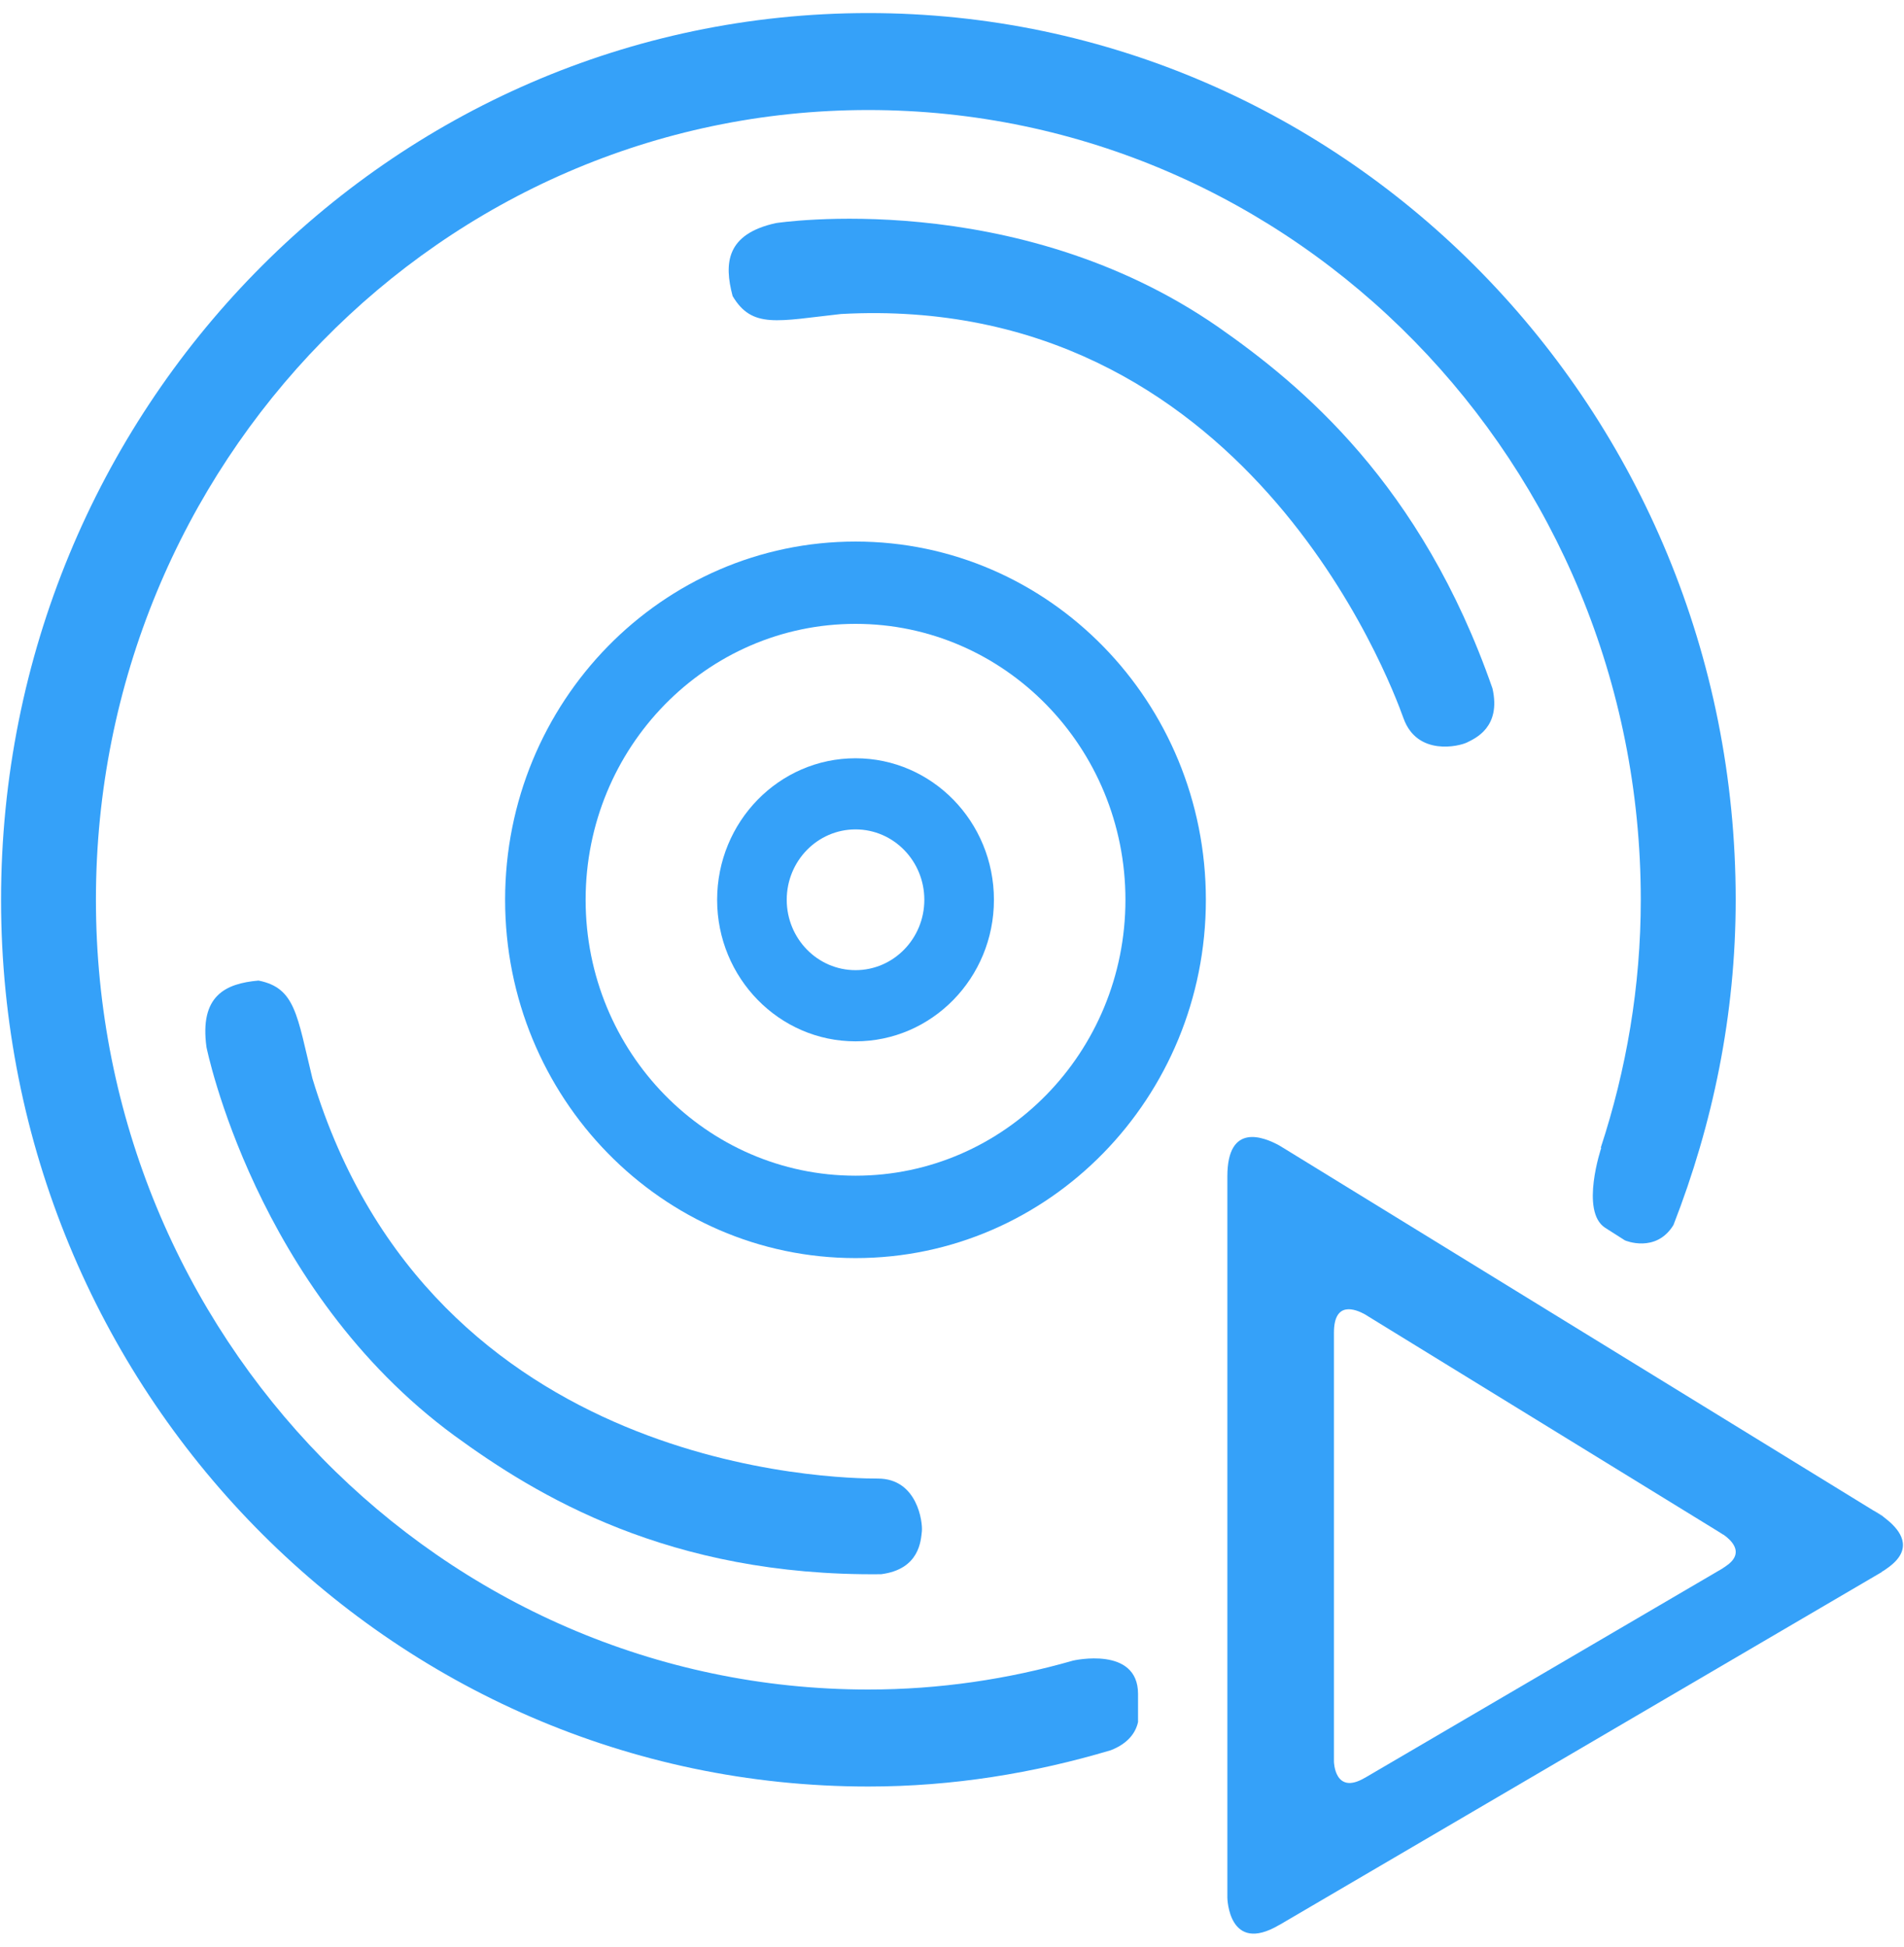 <svg width="45" height="46" viewBox="0 0 45 46" fill="none" xmlns="http://www.w3.org/2000/svg">
<g clip-path="url(#clip0_240_410)">
<path d="M20.22 17.918C18.413 17.918 16.949 19.416 16.949 21.263C16.949 23.107 18.413 24.607 20.22 24.607C22.027 24.607 23.491 23.108 23.491 21.263C23.491 19.416 22.027 17.918 20.22 17.918ZM20.22 22.925C19.321 22.925 18.594 22.179 18.594 21.262C18.594 20.344 19.322 19.599 20.22 19.599C21.119 19.599 21.846 20.345 21.846 21.262C21.846 22.179 21.119 22.925 20.22 22.925Z" fill="#35A1F9"/>
<path d="M20.221 12.797C15.647 12.797 11.938 16.587 11.938 21.263C11.938 25.938 15.646 29.729 20.221 29.729C24.794 29.729 28.5 25.938 28.5 21.263C28.5 16.587 24.794 12.797 20.221 12.797ZM20.221 27.782C16.698 27.782 13.841 24.862 13.841 21.263C13.841 17.661 16.698 14.742 20.221 14.742C23.74 14.742 26.599 17.661 26.599 21.263C26.599 24.862 23.74 27.782 20.221 27.782Z" fill="#35A1F9"/>
<path d="M44.28 35.695C44.307 35.709 44.393 35.756 44.492 35.823H44.48L44.28 35.695Z" fill="#35A1F9"/>
<path d="M44.505 35.835L44.48 35.822H44.492C44.492 35.83 44.501 35.83 44.505 35.835Z" fill="#35A1F9"/>
<path d="M44.619 35.927L44.506 35.837C44.501 35.83 44.492 35.83 44.492 35.822H44.48L44.28 35.694H44.273L44.266 35.687L30.411 27.175L30.234 27.067C29.858 26.861 29.008 26.526 29.008 27.798V44.846C29.008 44.846 29.034 46.191 30.229 45.49C30.231 45.49 30.232 45.49 30.232 45.49L44.473 37.149V37.144C44.485 37.136 44.499 37.124 44.518 37.117C44.565 37.083 44.632 37.042 44.705 36.98C45.205 36.565 44.912 36.171 44.619 35.927ZM40.863 36.954C40.819 36.99 40.781 37.013 40.754 37.034C40.741 37.038 40.733 37.047 40.726 37.049V37.054L32.256 42.012H32.254C31.542 42.429 31.527 41.629 31.527 41.629V31.491C31.527 30.734 32.033 30.934 32.257 31.057L32.362 31.122L40.603 36.185L40.605 36.188H40.608L40.727 36.264H40.737C40.737 36.269 40.742 36.269 40.746 36.274L40.813 36.325C40.985 36.471 41.16 36.706 40.863 36.954Z" fill="#35A1F9"/>
<path d="M39.551 28.948C40.48 26.565 41.022 23.983 41.022 21.263C41.022 9.69 31.844 0.309 20.523 0.309C9.202 0.309 0.025 9.691 0.025 21.263C0.025 32.835 9.202 42.216 20.523 42.216C22.517 42.216 24.433 41.901 26.254 41.358C26.682 41.191 26.847 40.923 26.897 40.691V40.029C26.897 38.887 25.362 39.24 25.362 39.24C23.823 39.681 22.2 39.924 20.522 39.924C10.441 39.924 2.267 31.568 2.267 21.262C2.267 10.956 10.441 2.6 20.522 2.6C30.604 2.6 38.779 10.955 38.779 21.261C38.779 23.314 38.437 25.279 37.832 27.124C37.834 27.124 37.846 27.12 37.846 27.12C37.846 27.12 37.339 28.625 37.936 29.012L38.402 29.309C38.41 29.315 39.138 29.62 39.551 28.948Z" fill="#35A1F9"/>
<path d="M18.336 5.272C18.336 5.272 23.986 4.399 28.789 7.726C30.75 9.095 33.591 11.431 35.274 16.269C35.483 17.189 34.859 17.45 34.675 17.543C34.489 17.637 33.496 17.873 33.172 16.976C32.851 16.08 29.411 6.901 19.877 7.42C18.376 7.585 17.777 7.774 17.315 6.996C17.108 6.216 17.166 5.531 18.336 5.272Z" fill="#35A1F9"/>
<path d="M4.88 24.744C4.88 24.744 6.029 30.468 10.742 33.926C12.675 35.335 15.802 37.254 20.825 37.199C21.741 37.081 21.764 36.393 21.788 36.185C21.81 35.974 21.685 34.939 20.749 34.939C19.815 34.939 10.201 34.808 7.384 25.484C7.018 23.987 6.985 23.345 6.11 23.171C5.323 23.24 4.714 23.532 4.88 24.744Z" fill="#35A1F9"/>
</g>
<defs>
<clipPath id="clip0_240_410">
<rect width="45" height="46" fill="white"/>
</clipPath>
</defs>
</svg>
